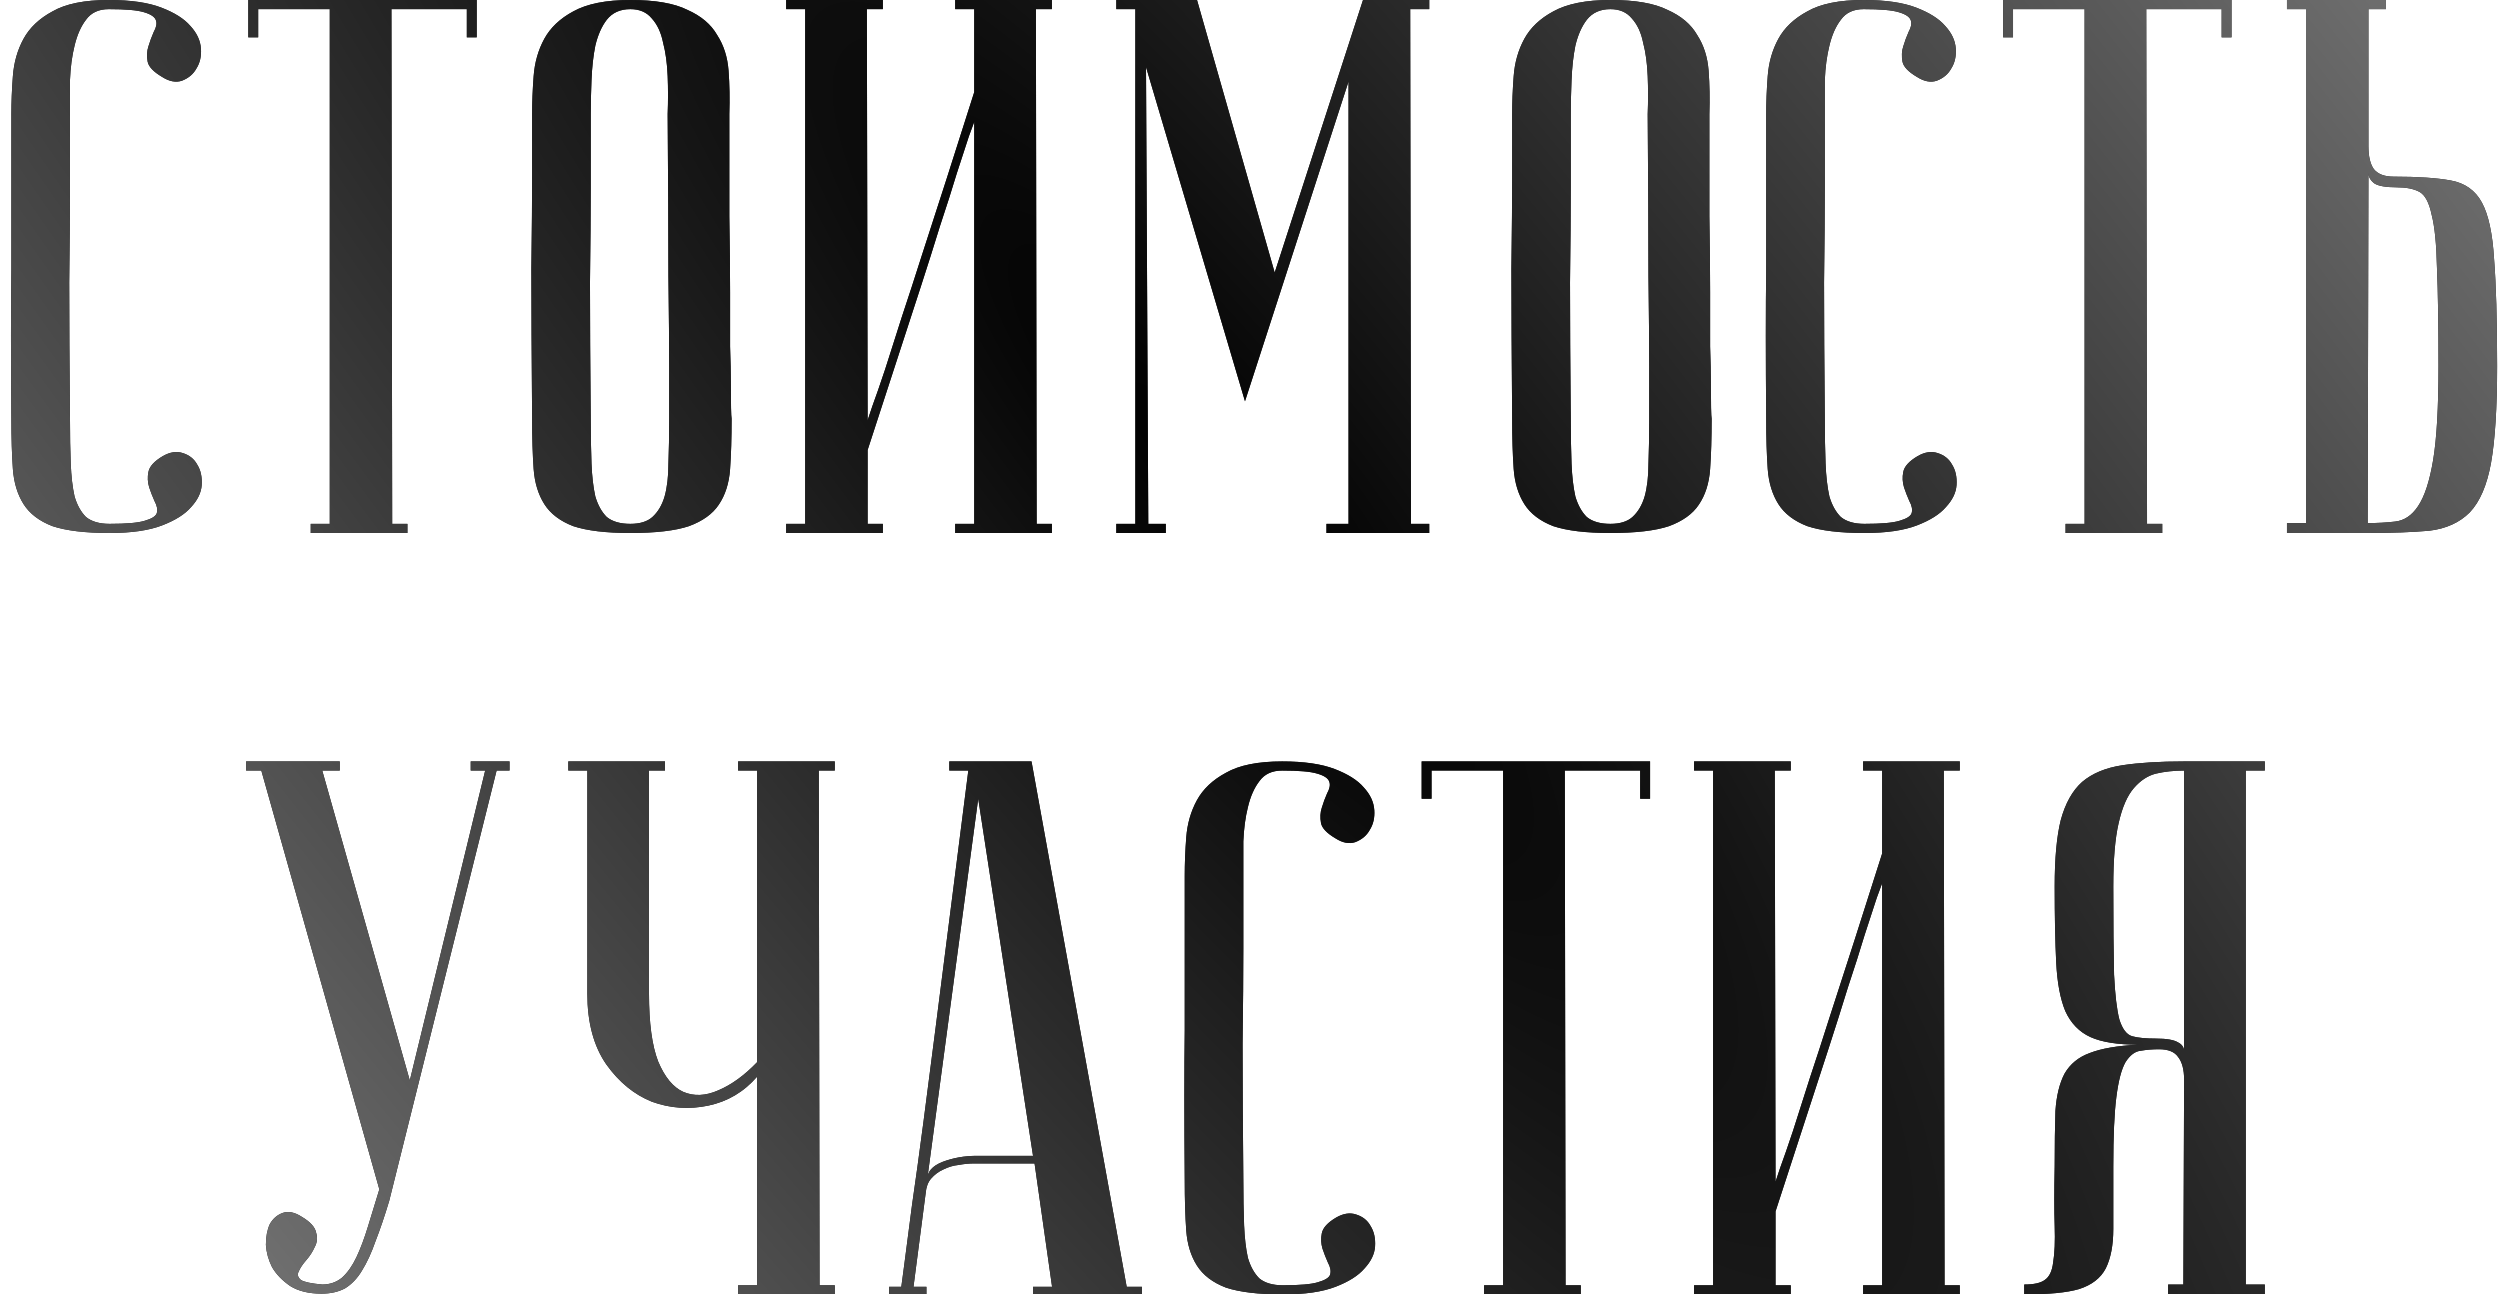 <?xml version="1.0" encoding="UTF-8"?> <svg xmlns="http://www.w3.org/2000/svg" width="197" height="102" viewBox="0 0 197 102" fill="none"><path d="M8.635 41.28C9.955 41.28 10.874 41.2 11.395 41.04C11.954 40.88 12.274 40.68 12.354 40.44C12.434 40.16 12.374 39.84 12.175 39.48C12.014 39.12 11.874 38.76 11.755 38.4C11.634 38 11.614 37.6 11.694 37.2C11.774 36.76 12.155 36.34 12.835 35.94C13.395 35.62 13.915 35.54 14.395 35.7C14.915 35.86 15.294 36.16 15.534 36.6C15.815 37.04 15.934 37.58 15.895 38.22C15.854 38.82 15.575 39.4 15.055 39.96C14.575 40.52 13.815 41 12.774 41.4C11.735 41.8 10.354 42 8.635 42C6.715 42 5.215 41.82 4.135 41.46C3.095 41.06 2.335 40.48 1.855 39.72C1.375 38.96 1.095 38.04 1.015 36.96C0.935 35.84 0.895 34.52 0.895 33C0.855 28.2 0.855 24.26 0.895 21.18C0.895 18.1 0.895 15.66 0.895 13.86V9C0.895 8.04 0.935 7.04 1.015 6C1.095 4.92 1.375 3.94 1.855 3.06C2.335 2.18 3.095 1.46 4.135 0.9C5.175 0.3 6.655 -2.86102e-06 8.575 -2.86102e-06C10.294 -2.86102e-06 11.675 0.2 12.714 0.6C13.755 1 14.514 1.48 14.995 2.04C15.514 2.6 15.794 3.2 15.835 3.84C15.874 4.44 15.755 4.96 15.475 5.4C15.235 5.84 14.854 6.16 14.335 6.36C13.854 6.52 13.335 6.42 12.774 6.06C12.095 5.66 11.714 5.26 11.634 4.86C11.555 4.42 11.575 4.02 11.694 3.66C11.815 3.26 11.954 2.88 12.114 2.52C12.315 2.16 12.374 1.86 12.294 1.62C12.214 1.34 11.895 1.12 11.335 0.96C10.815 0.8 9.895 0.72 8.575 0.72C7.775 0.72 7.175 1 6.775 1.56C6.375 2.08 6.075 2.76 5.875 3.6C5.675 4.4 5.555 5.3 5.515 6.3C5.515 7.26 5.515 8.16 5.515 9V14.76C5.515 16.72 5.495 19.22 5.455 22.26C5.455 25.26 5.475 28.84 5.515 33C5.515 34.32 5.535 35.5 5.575 36.54C5.615 37.54 5.715 38.4 5.875 39.12C6.075 39.8 6.375 40.34 6.775 40.74C7.215 41.1 7.835 41.28 8.635 41.28ZM37.565 -2.86102e-06V2.94H36.785V0.72H30.845L30.905 41.28H32.105V42H24.485V41.28H25.985V0.72H20.345V2.94H19.565V-2.86102e-06H37.565ZM41.931 33C41.891 28.2 41.871 24.26 41.871 21.18C41.911 18.1 41.931 15.66 41.931 13.86V9C41.931 8.04 41.971 7.04 42.051 6C42.131 4.92 42.411 3.94 42.891 3.06C43.371 2.18 44.131 1.46 45.171 0.9C46.251 0.3 47.751 -2.86102e-06 49.671 -2.86102e-06C51.631 -2.86102e-06 53.131 0.26 54.171 0.78C55.251 1.26 56.031 1.92 56.511 2.76C57.031 3.56 57.331 4.5 57.411 5.58C57.491 6.66 57.511 7.8 57.471 9C57.471 12.04 57.471 14.72 57.471 17.04C57.511 19.32 57.531 21.32 57.531 23.04C57.531 24.72 57.531 26.14 57.531 27.3C57.571 28.46 57.591 29.4 57.591 30.12C57.591 31.84 57.611 32.8 57.651 33C57.651 34.52 57.611 35.84 57.531 36.96C57.451 38.08 57.151 39.02 56.631 39.78C56.151 40.5 55.371 41.06 54.291 41.46C53.211 41.82 51.671 42 49.671 42C47.751 42 46.251 41.82 45.171 41.46C44.131 41.06 43.371 40.48 42.891 39.72C42.411 38.96 42.131 38.04 42.051 36.96C41.971 35.84 41.931 34.52 41.931 33ZM46.551 33C46.551 34.32 46.571 35.5 46.611 36.54C46.651 37.54 46.751 38.4 46.911 39.12C47.111 39.8 47.411 40.34 47.811 40.74C48.251 41.1 48.871 41.28 49.671 41.28C50.431 41.28 51.011 41.1 51.411 40.74C51.851 40.34 52.171 39.8 52.371 39.12C52.571 38.4 52.671 37.54 52.671 36.54C52.711 35.5 52.731 34.32 52.731 33V28.92C52.731 27.24 52.711 24.84 52.671 21.72C52.671 18.56 52.651 14.32 52.611 9C52.651 7.96 52.651 6.96 52.611 6C52.571 5 52.451 4.12 52.251 3.36C52.091 2.56 51.791 1.92 51.351 1.44C50.951 0.96 50.391 0.72 49.671 0.72C48.871 0.72 48.251 1 47.811 1.56C47.411 2.08 47.111 2.76 46.911 3.6C46.751 4.4 46.651 5.3 46.611 6.3C46.571 7.26 46.551 8.16 46.551 9V14.76C46.551 16.72 46.531 19.22 46.491 22.26C46.491 25.26 46.511 28.84 46.551 33ZM76.769 9.6C76.769 9.6 76.629 9.98 76.349 10.74C76.109 11.46 75.789 12.44 75.389 13.68C75.029 14.88 74.589 16.26 74.069 17.82C73.589 19.38 73.089 20.96 72.569 22.56C71.329 26.36 69.929 30.66 68.369 35.46V41.28H69.569V42H61.949V41.28H63.449V0.72H61.949V-2.86102e-06H69.569V0.72H68.309L68.369 33.12C68.369 33.12 68.489 32.76 68.729 32.04C69.009 31.28 69.349 30.3 69.749 29.1C70.149 27.86 70.589 26.48 71.069 24.96C71.589 23.4 72.109 21.8 72.629 20.16C73.869 16.36 75.249 12.06 76.769 7.26V0.72H75.269V-2.86102e-06H82.889V0.72H81.629L81.689 41.28H82.889V42H75.269V41.28H76.769V9.6ZM98.105 31.62L90.305 5.28L90.485 41.28H91.865V42H87.965V41.28H89.465V0.72H87.965V-2.86102e-06H94.325L100.445 21.48L107.405 -2.86102e-06H112.625V0.72H111.125L111.185 41.28H112.625V42H104.525V41.28H106.265V6.42L98.105 31.62ZM119.158 33C119.118 28.2 119.098 24.26 119.098 21.18C119.138 18.1 119.158 15.66 119.158 13.86V9C119.158 8.04 119.198 7.04 119.278 6C119.358 4.92 119.638 3.94 120.118 3.06C120.598 2.18 121.358 1.46 122.398 0.9C123.478 0.3 124.978 -2.86102e-06 126.898 -2.86102e-06C128.858 -2.86102e-06 130.358 0.26 131.398 0.78C132.478 1.26 133.258 1.92 133.738 2.76C134.258 3.56 134.558 4.5 134.638 5.58C134.718 6.66 134.738 7.8 134.698 9C134.698 12.04 134.698 14.72 134.698 17.04C134.738 19.32 134.758 21.32 134.758 23.04C134.758 24.72 134.758 26.14 134.758 27.3C134.798 28.46 134.818 29.4 134.818 30.12C134.818 31.84 134.838 32.8 134.878 33C134.878 34.52 134.838 35.84 134.758 36.96C134.678 38.08 134.378 39.02 133.858 39.78C133.378 40.5 132.598 41.06 131.518 41.46C130.438 41.82 128.898 42 126.898 42C124.978 42 123.478 41.82 122.398 41.46C121.358 41.06 120.598 40.48 120.118 39.72C119.638 38.96 119.358 38.04 119.278 36.96C119.198 35.84 119.158 34.52 119.158 33ZM123.778 33C123.778 34.32 123.798 35.5 123.838 36.54C123.878 37.54 123.978 38.4 124.138 39.12C124.338 39.8 124.638 40.34 125.038 40.74C125.478 41.1 126.098 41.28 126.898 41.28C127.658 41.28 128.238 41.1 128.638 40.74C129.078 40.34 129.398 39.8 129.598 39.12C129.798 38.4 129.898 37.54 129.898 36.54C129.938 35.5 129.958 34.32 129.958 33V28.92C129.958 27.24 129.938 24.84 129.898 21.72C129.898 18.56 129.878 14.32 129.838 9C129.878 7.96 129.878 6.96 129.838 6C129.798 5 129.678 4.12 129.478 3.36C129.318 2.56 129.018 1.92 128.578 1.44C128.178 0.96 127.618 0.72 126.898 0.72C126.098 0.72 125.478 1 125.038 1.56C124.638 2.08 124.338 2.76 124.138 3.6C123.978 4.4 123.878 5.3 123.838 6.3C123.798 7.26 123.778 8.16 123.778 9V14.76C123.778 16.72 123.758 19.22 123.718 22.26C123.718 25.26 123.738 28.84 123.778 33ZM146.916 41.28C148.236 41.28 149.156 41.2 149.676 41.04C150.236 40.88 150.556 40.68 150.636 40.44C150.716 40.16 150.656 39.84 150.456 39.48C150.296 39.12 150.156 38.76 150.036 38.4C149.916 38 149.896 37.6 149.976 37.2C150.056 36.76 150.436 36.34 151.116 35.94C151.676 35.62 152.196 35.54 152.676 35.7C153.196 35.86 153.576 36.16 153.816 36.6C154.096 37.04 154.216 37.58 154.176 38.22C154.136 38.82 153.856 39.4 153.336 39.96C152.856 40.52 152.096 41 151.056 41.4C150.016 41.8 148.636 42 146.916 42C144.996 42 143.496 41.82 142.416 41.46C141.376 41.06 140.616 40.48 140.136 39.72C139.656 38.96 139.376 38.04 139.296 36.96C139.216 35.84 139.176 34.52 139.176 33C139.136 28.2 139.136 24.26 139.176 21.18C139.176 18.1 139.176 15.66 139.176 13.86V9C139.176 8.04 139.216 7.04 139.296 6C139.376 4.92 139.656 3.94 140.136 3.06C140.616 2.18 141.376 1.46 142.416 0.9C143.456 0.3 144.936 -2.86102e-06 146.856 -2.86102e-06C148.576 -2.86102e-06 149.956 0.2 150.996 0.6C152.036 1 152.796 1.48 153.276 2.04C153.796 2.6 154.076 3.2 154.116 3.84C154.156 4.44 154.036 4.96 153.756 5.4C153.516 5.84 153.136 6.16 152.616 6.36C152.136 6.52 151.616 6.42 151.056 6.06C150.376 5.66 149.996 5.26 149.916 4.86C149.836 4.42 149.856 4.02 149.976 3.66C150.096 3.26 150.236 2.88 150.396 2.52C150.596 2.16 150.656 1.86 150.576 1.62C150.496 1.34 150.176 1.12 149.616 0.96C149.096 0.8 148.176 0.72 146.856 0.72C146.056 0.72 145.456 1 145.056 1.56C144.656 2.08 144.356 2.76 144.156 3.6C143.956 4.4 143.836 5.3 143.796 6.3C143.796 7.26 143.796 8.16 143.796 9V14.76C143.796 16.72 143.776 19.22 143.736 22.26C143.736 25.26 143.756 28.84 143.796 33C143.796 34.32 143.816 35.5 143.856 36.54C143.896 37.54 143.996 38.4 144.156 39.12C144.356 39.8 144.656 40.34 145.056 40.74C145.496 41.1 146.116 41.28 146.916 41.28ZM175.846 -2.86102e-06V2.94H175.066V0.72H169.126L169.186 41.28H170.386V42H162.766V41.28H164.266V0.72H158.626V2.94H157.846V-2.86102e-06H175.846ZM186.573 41.22C187.333 41.22 188.053 41.18 188.733 41.1C189.453 41.02 190.053 40.62 190.533 39.9C191.053 39.14 191.453 37.92 191.733 36.24C192.013 34.56 192.153 32.1 192.153 28.86C192.153 25.58 192.113 23 192.033 21.12C191.993 19.24 191.853 17.84 191.613 16.92C191.413 15.96 191.093 15.36 190.653 15.12C190.213 14.88 189.613 14.76 188.853 14.76C188.013 14.76 187.433 14.66 187.113 14.46C186.793 14.22 186.633 13.94 186.633 13.62L186.573 41.22ZM180.213 42V41.22H181.713V0.72H180.213V-2.86102e-06H188.013V0.72H186.633V11.52C186.633 12.32 186.773 12.92 187.053 13.32C187.373 13.72 187.893 13.92 188.613 13.92C190.533 13.92 192.033 14.02 193.113 14.22C194.233 14.42 195.053 15 195.573 15.96C196.093 16.92 196.413 18.4 196.533 20.4C196.693 22.4 196.773 25.22 196.773 28.86C196.773 32.14 196.613 34.68 196.293 36.48C195.973 38.24 195.413 39.54 194.613 40.38C193.813 41.18 192.753 41.66 191.433 41.82C190.113 41.94 188.493 42 186.573 42H180.213ZM25.392 101.22C25.992 101.22 26.512 101.04 26.952 100.68C27.392 100.28 27.772 99.74 28.092 99.06C28.412 98.38 28.712 97.58 28.992 96.66C29.272 95.74 29.572 94.76 29.892 93.72L20.592 60.72H19.392V60H26.772V60.72H25.392L32.292 85.14L38.232 60.72H37.092V60H40.152V60.72H39.132L30.672 94.62C30.312 95.82 29.952 96.88 29.592 97.8C29.272 98.72 28.912 99.5 28.512 100.14C28.152 100.74 27.712 101.2 27.192 101.52C26.672 101.8 26.052 101.94 25.332 101.94C24.332 101.94 23.512 101.74 22.872 101.34C22.232 100.9 21.752 100.4 21.432 99.84C21.152 99.28 20.992 98.7 20.952 98.1C20.952 97.46 21.052 96.92 21.252 96.48C21.492 96.04 21.832 95.74 22.272 95.58C22.712 95.42 23.212 95.52 23.772 95.88C24.452 96.28 24.832 96.7 24.912 97.14C25.032 97.54 24.992 97.92 24.792 98.28C24.632 98.64 24.412 98.98 24.132 99.3C23.852 99.62 23.652 99.92 23.532 100.2C23.412 100.44 23.472 100.66 23.712 100.86C23.952 101.02 24.512 101.14 25.392 101.22ZM59.661 84.84C58.621 86.04 57.341 86.8 55.821 87.12C54.301 87.44 52.821 87.34 51.381 86.82C49.981 86.26 48.781 85.28 47.781 83.88C46.781 82.44 46.281 80.58 46.281 78.3V60.72H44.781V60H52.401V60.72H51.141V78.3C51.141 80.62 51.381 82.4 51.861 83.64C52.381 84.88 53.041 85.68 53.841 86.04C54.681 86.4 55.601 86.36 56.601 85.92C57.641 85.48 58.661 84.74 59.661 83.7V60.72H58.161V60H65.781V60.72H64.521L64.581 101.28H65.781V102H58.161V101.28H59.661V84.84ZM81.403 91.08L77.083 62.94L73.063 92.94C73.063 92.34 73.463 91.88 74.263 91.56C75.103 91.24 76.003 91.08 76.963 91.08H81.403ZM81.523 91.68H76.723C76.363 91.68 75.963 91.72 75.523 91.8C75.123 91.84 74.723 91.96 74.323 92.16C73.963 92.32 73.643 92.56 73.363 92.88C73.123 93.16 72.983 93.54 72.943 94.02L71.983 101.4H73.003V102C72.883 102 72.643 102 72.283 102C71.963 102 71.643 102 71.323 102C71.003 102 70.723 102 70.483 102C70.203 102 70.063 101.98 70.063 101.94V101.4H71.023C71.023 101.36 71.103 100.76 71.263 99.6C71.423 98.4 71.623 96.86 71.863 94.98C72.143 93.06 72.443 90.88 72.763 88.44C73.083 86 73.403 83.52 73.723 81C74.483 75.04 75.343 68.28 76.303 60.72H74.803V60H81.283L88.783 101.4H89.983V102H81.403V101.4H82.903L81.523 91.68ZM101.095 101.28C102.415 101.28 103.335 101.2 103.855 101.04C104.415 100.88 104.735 100.68 104.815 100.44C104.895 100.16 104.835 99.84 104.635 99.48C104.475 99.12 104.335 98.76 104.215 98.4C104.095 98 104.075 97.6 104.155 97.2C104.235 96.76 104.615 96.34 105.295 95.94C105.855 95.62 106.375 95.54 106.855 95.7C107.375 95.86 107.755 96.16 107.995 96.6C108.275 97.04 108.395 97.58 108.355 98.22C108.315 98.82 108.035 99.4 107.515 99.96C107.035 100.52 106.275 101 105.235 101.4C104.195 101.8 102.815 102 101.095 102C99.175 102 97.675 101.82 96.596 101.46C95.555 101.06 94.796 100.48 94.316 99.72C93.835 98.96 93.555 98.04 93.475 96.96C93.395 95.84 93.356 94.52 93.356 93C93.316 88.2 93.316 84.26 93.356 81.18C93.356 78.1 93.356 75.66 93.356 73.86V69C93.356 68.04 93.395 67.04 93.475 66C93.555 64.92 93.835 63.94 94.316 63.06C94.796 62.18 95.555 61.46 96.596 60.9C97.635 60.3 99.115 60 101.035 60C102.755 60 104.135 60.2 105.175 60.6C106.215 61 106.975 61.48 107.455 62.04C107.975 62.6 108.255 63.2 108.295 63.84C108.335 64.44 108.215 64.96 107.935 65.4C107.695 65.84 107.315 66.16 106.795 66.36C106.315 66.52 105.795 66.42 105.235 66.06C104.555 65.66 104.175 65.26 104.095 64.86C104.015 64.42 104.035 64.02 104.155 63.66C104.275 63.26 104.415 62.88 104.575 62.52C104.775 62.16 104.835 61.86 104.755 61.62C104.675 61.34 104.355 61.12 103.795 60.96C103.275 60.8 102.355 60.72 101.035 60.72C100.235 60.72 99.635 61 99.236 61.56C98.835 62.08 98.535 62.76 98.335 63.6C98.135 64.4 98.016 65.3 97.975 66.3C97.975 67.26 97.975 68.16 97.975 69V74.76C97.975 76.72 97.956 79.22 97.915 82.26C97.915 85.26 97.936 88.84 97.975 93C97.975 94.32 97.996 95.5 98.035 96.54C98.076 97.54 98.175 98.4 98.335 99.12C98.535 99.8 98.835 100.34 99.236 100.74C99.675 101.1 100.295 101.28 101.095 101.28ZM130.026 60V62.94H129.246V60.72H123.306L123.366 101.28H124.566V102H116.946V101.28H118.446V60.72H112.806V62.94H112.026V60H130.026ZM148.312 69.6C148.312 69.6 148.172 69.98 147.892 70.74C147.652 71.46 147.332 72.44 146.932 73.68C146.572 74.88 146.132 76.26 145.612 77.82C145.132 79.38 144.632 80.96 144.112 82.56C142.872 86.36 141.472 90.66 139.912 95.46V101.28H141.112V102H133.492V101.28H134.992V60.72H133.492V60H141.112V60.72H139.852L139.912 93.12C139.912 93.12 140.032 92.76 140.272 92.04C140.552 91.28 140.892 90.3 141.292 89.1C141.692 87.86 142.132 86.48 142.612 84.96C143.132 83.4 143.652 81.8 144.172 80.16C145.412 76.36 146.792 72.06 148.312 67.26V60.72H146.812V60H154.432V60.72H153.172L153.232 101.28H154.432V102H146.812V101.28H148.312V69.6ZM172.108 60.72C171.308 60.72 170.568 60.8 169.888 60.96C169.248 61.12 168.668 61.5 168.148 62.1C167.628 62.7 167.228 63.62 166.948 64.86C166.668 66.06 166.528 67.72 166.528 69.84C166.528 72.84 166.548 75.16 166.588 76.8C166.668 78.4 166.808 79.58 167.008 80.34C167.248 81.1 167.588 81.54 168.028 81.66C168.468 81.78 169.088 81.84 169.888 81.84C170.728 81.84 171.308 81.94 171.628 82.14C171.948 82.3 172.108 82.54 172.108 82.86V60.72ZM178.468 60V60.72H176.968V101.22H178.468V102H170.848V101.22H172.048L172.108 85.08C172.108 84.28 171.948 83.68 171.628 83.28C171.348 82.88 170.848 82.68 170.128 82.68C169.608 82.68 169.128 82.72 168.688 82.8C168.248 82.84 167.848 83.14 167.488 83.7C167.168 84.26 166.928 85.18 166.768 86.46C166.608 87.7 166.528 89.52 166.528 91.92C166.528 93.92 166.528 95.56 166.528 96.84C166.528 98.12 166.328 99.16 165.928 99.96C165.528 100.72 164.828 101.26 163.828 101.58C162.868 101.86 161.428 102 159.508 102V101.22C160.268 101.22 160.808 101.1 161.128 100.86C161.488 100.62 161.708 100.16 161.788 99.48C161.908 98.76 161.948 97.8 161.908 96.6C161.868 95.4 161.868 93.84 161.908 91.92C161.908 90.2 161.928 88.74 161.968 87.54C162.048 86.34 162.288 85.36 162.688 84.6C163.128 83.84 163.788 83.3 164.668 82.98C165.588 82.62 166.868 82.4 168.508 82.32C166.868 82.32 165.608 82.12 164.728 81.72C163.848 81.32 163.188 80.64 162.748 79.68C162.348 78.72 162.108 77.44 162.028 75.84C161.948 74.24 161.908 72.24 161.908 69.84C161.908 67.64 162.068 65.9 162.388 64.62C162.748 63.3 163.308 62.3 164.068 61.62C164.868 60.94 165.928 60.5 167.248 60.3C168.568 60.1 170.188 60 172.108 60H178.468Z" fill="#1F1F1F"></path><path d="M8.635 41.28C9.955 41.28 10.874 41.2 11.395 41.04C11.954 40.88 12.274 40.68 12.354 40.44C12.434 40.16 12.374 39.84 12.175 39.48C12.014 39.12 11.874 38.76 11.755 38.4C11.634 38 11.614 37.6 11.694 37.2C11.774 36.76 12.155 36.34 12.835 35.94C13.395 35.62 13.915 35.54 14.395 35.7C14.915 35.86 15.294 36.16 15.534 36.6C15.815 37.04 15.934 37.58 15.895 38.22C15.854 38.82 15.575 39.4 15.055 39.96C14.575 40.52 13.815 41 12.774 41.4C11.735 41.8 10.354 42 8.635 42C6.715 42 5.215 41.82 4.135 41.46C3.095 41.06 2.335 40.48 1.855 39.72C1.375 38.96 1.095 38.04 1.015 36.96C0.935 35.84 0.895 34.52 0.895 33C0.855 28.2 0.855 24.26 0.895 21.18C0.895 18.1 0.895 15.66 0.895 13.86V9C0.895 8.04 0.935 7.04 1.015 6C1.095 4.92 1.375 3.94 1.855 3.06C2.335 2.18 3.095 1.46 4.135 0.9C5.175 0.3 6.655 -2.86102e-06 8.575 -2.86102e-06C10.294 -2.86102e-06 11.675 0.2 12.714 0.6C13.755 1 14.514 1.48 14.995 2.04C15.514 2.6 15.794 3.2 15.835 3.84C15.874 4.44 15.755 4.96 15.475 5.4C15.235 5.84 14.854 6.16 14.335 6.36C13.854 6.52 13.335 6.42 12.774 6.06C12.095 5.66 11.714 5.26 11.634 4.86C11.555 4.42 11.575 4.02 11.694 3.66C11.815 3.26 11.954 2.88 12.114 2.52C12.315 2.16 12.374 1.86 12.294 1.62C12.214 1.34 11.895 1.12 11.335 0.96C10.815 0.8 9.895 0.72 8.575 0.72C7.775 0.72 7.175 1 6.775 1.56C6.375 2.08 6.075 2.76 5.875 3.6C5.675 4.4 5.555 5.3 5.515 6.3C5.515 7.26 5.515 8.16 5.515 9V14.76C5.515 16.72 5.495 19.22 5.455 22.26C5.455 25.26 5.475 28.84 5.515 33C5.515 34.32 5.535 35.5 5.575 36.54C5.615 37.54 5.715 38.4 5.875 39.12C6.075 39.8 6.375 40.34 6.775 40.74C7.215 41.1 7.835 41.28 8.635 41.28ZM37.565 -2.86102e-06V2.94H36.785V0.72H30.845L30.905 41.28H32.105V42H24.485V41.28H25.985V0.72H20.345V2.94H19.565V-2.86102e-06H37.565ZM41.931 33C41.891 28.2 41.871 24.26 41.871 21.18C41.911 18.1 41.931 15.66 41.931 13.86V9C41.931 8.04 41.971 7.04 42.051 6C42.131 4.92 42.411 3.94 42.891 3.06C43.371 2.18 44.131 1.46 45.171 0.9C46.251 0.3 47.751 -2.86102e-06 49.671 -2.86102e-06C51.631 -2.86102e-06 53.131 0.26 54.171 0.78C55.251 1.26 56.031 1.92 56.511 2.76C57.031 3.56 57.331 4.5 57.411 5.58C57.491 6.66 57.511 7.8 57.471 9C57.471 12.04 57.471 14.72 57.471 17.04C57.511 19.32 57.531 21.32 57.531 23.04C57.531 24.72 57.531 26.14 57.531 27.3C57.571 28.46 57.591 29.4 57.591 30.12C57.591 31.84 57.611 32.8 57.651 33C57.651 34.52 57.611 35.84 57.531 36.96C57.451 38.08 57.151 39.02 56.631 39.78C56.151 40.5 55.371 41.06 54.291 41.46C53.211 41.82 51.671 42 49.671 42C47.751 42 46.251 41.82 45.171 41.46C44.131 41.06 43.371 40.48 42.891 39.72C42.411 38.96 42.131 38.04 42.051 36.96C41.971 35.84 41.931 34.52 41.931 33ZM46.551 33C46.551 34.32 46.571 35.5 46.611 36.54C46.651 37.54 46.751 38.4 46.911 39.12C47.111 39.8 47.411 40.34 47.811 40.74C48.251 41.1 48.871 41.28 49.671 41.28C50.431 41.28 51.011 41.1 51.411 40.74C51.851 40.34 52.171 39.8 52.371 39.12C52.571 38.4 52.671 37.54 52.671 36.54C52.711 35.5 52.731 34.32 52.731 33V28.92C52.731 27.24 52.711 24.84 52.671 21.72C52.671 18.56 52.651 14.32 52.611 9C52.651 7.96 52.651 6.96 52.611 6C52.571 5 52.451 4.12 52.251 3.36C52.091 2.56 51.791 1.92 51.351 1.44C50.951 0.96 50.391 0.72 49.671 0.72C48.871 0.72 48.251 1 47.811 1.56C47.411 2.08 47.111 2.76 46.911 3.6C46.751 4.4 46.651 5.3 46.611 6.3C46.571 7.26 46.551 8.16 46.551 9V14.76C46.551 16.72 46.531 19.22 46.491 22.26C46.491 25.26 46.511 28.84 46.551 33ZM76.769 9.6C76.769 9.6 76.629 9.98 76.349 10.74C76.109 11.46 75.789 12.44 75.389 13.68C75.029 14.88 74.589 16.26 74.069 17.82C73.589 19.38 73.089 20.96 72.569 22.56C71.329 26.36 69.929 30.66 68.369 35.46V41.28H69.569V42H61.949V41.28H63.449V0.72H61.949V-2.86102e-06H69.569V0.72H68.309L68.369 33.12C68.369 33.12 68.489 32.76 68.729 32.04C69.009 31.28 69.349 30.3 69.749 29.1C70.149 27.86 70.589 26.48 71.069 24.96C71.589 23.4 72.109 21.8 72.629 20.16C73.869 16.36 75.249 12.06 76.769 7.26V0.72H75.269V-2.86102e-06H82.889V0.72H81.629L81.689 41.28H82.889V42H75.269V41.28H76.769V9.6ZM98.105 31.62L90.305 5.28L90.485 41.28H91.865V42H87.965V41.28H89.465V0.72H87.965V-2.86102e-06H94.325L100.445 21.48L107.405 -2.86102e-06H112.625V0.72H111.125L111.185 41.28H112.625V42H104.525V41.28H106.265V6.42L98.105 31.62ZM119.158 33C119.118 28.2 119.098 24.26 119.098 21.18C119.138 18.1 119.158 15.66 119.158 13.86V9C119.158 8.04 119.198 7.04 119.278 6C119.358 4.92 119.638 3.94 120.118 3.06C120.598 2.18 121.358 1.46 122.398 0.9C123.478 0.3 124.978 -2.86102e-06 126.898 -2.86102e-06C128.858 -2.86102e-06 130.358 0.26 131.398 0.78C132.478 1.26 133.258 1.92 133.738 2.76C134.258 3.56 134.558 4.5 134.638 5.58C134.718 6.66 134.738 7.8 134.698 9C134.698 12.04 134.698 14.72 134.698 17.04C134.738 19.32 134.758 21.32 134.758 23.04C134.758 24.72 134.758 26.14 134.758 27.3C134.798 28.46 134.818 29.4 134.818 30.12C134.818 31.84 134.838 32.8 134.878 33C134.878 34.52 134.838 35.84 134.758 36.96C134.678 38.08 134.378 39.02 133.858 39.78C133.378 40.5 132.598 41.06 131.518 41.46C130.438 41.82 128.898 42 126.898 42C124.978 42 123.478 41.82 122.398 41.46C121.358 41.06 120.598 40.48 120.118 39.72C119.638 38.96 119.358 38.04 119.278 36.96C119.198 35.84 119.158 34.52 119.158 33ZM123.778 33C123.778 34.32 123.798 35.5 123.838 36.54C123.878 37.54 123.978 38.4 124.138 39.12C124.338 39.8 124.638 40.34 125.038 40.74C125.478 41.1 126.098 41.28 126.898 41.28C127.658 41.28 128.238 41.1 128.638 40.74C129.078 40.34 129.398 39.8 129.598 39.12C129.798 38.4 129.898 37.54 129.898 36.54C129.938 35.5 129.958 34.32 129.958 33V28.92C129.958 27.24 129.938 24.84 129.898 21.72C129.898 18.56 129.878 14.32 129.838 9C129.878 7.96 129.878 6.96 129.838 6C129.798 5 129.678 4.12 129.478 3.36C129.318 2.56 129.018 1.92 128.578 1.44C128.178 0.96 127.618 0.72 126.898 0.72C126.098 0.72 125.478 1 125.038 1.56C124.638 2.08 124.338 2.76 124.138 3.6C123.978 4.4 123.878 5.3 123.838 6.3C123.798 7.26 123.778 8.16 123.778 9V14.76C123.778 16.72 123.758 19.22 123.718 22.26C123.718 25.26 123.738 28.84 123.778 33ZM146.916 41.28C148.236 41.28 149.156 41.2 149.676 41.04C150.236 40.88 150.556 40.68 150.636 40.44C150.716 40.16 150.656 39.84 150.456 39.48C150.296 39.12 150.156 38.76 150.036 38.4C149.916 38 149.896 37.6 149.976 37.2C150.056 36.76 150.436 36.34 151.116 35.94C151.676 35.62 152.196 35.54 152.676 35.7C153.196 35.86 153.576 36.16 153.816 36.6C154.096 37.04 154.216 37.58 154.176 38.22C154.136 38.82 153.856 39.4 153.336 39.96C152.856 40.52 152.096 41 151.056 41.4C150.016 41.8 148.636 42 146.916 42C144.996 42 143.496 41.82 142.416 41.46C141.376 41.06 140.616 40.48 140.136 39.72C139.656 38.96 139.376 38.04 139.296 36.96C139.216 35.84 139.176 34.52 139.176 33C139.136 28.2 139.136 24.26 139.176 21.18C139.176 18.1 139.176 15.66 139.176 13.86V9C139.176 8.04 139.216 7.04 139.296 6C139.376 4.92 139.656 3.94 140.136 3.06C140.616 2.18 141.376 1.46 142.416 0.9C143.456 0.3 144.936 -2.86102e-06 146.856 -2.86102e-06C148.576 -2.86102e-06 149.956 0.2 150.996 0.6C152.036 1 152.796 1.48 153.276 2.04C153.796 2.6 154.076 3.2 154.116 3.84C154.156 4.44 154.036 4.96 153.756 5.4C153.516 5.84 153.136 6.16 152.616 6.36C152.136 6.52 151.616 6.42 151.056 6.06C150.376 5.66 149.996 5.26 149.916 4.86C149.836 4.42 149.856 4.02 149.976 3.66C150.096 3.26 150.236 2.88 150.396 2.52C150.596 2.16 150.656 1.86 150.576 1.62C150.496 1.34 150.176 1.12 149.616 0.96C149.096 0.8 148.176 0.72 146.856 0.72C146.056 0.72 145.456 1 145.056 1.56C144.656 2.08 144.356 2.76 144.156 3.6C143.956 4.4 143.836 5.3 143.796 6.3C143.796 7.26 143.796 8.16 143.796 9V14.76C143.796 16.72 143.776 19.22 143.736 22.26C143.736 25.26 143.756 28.84 143.796 33C143.796 34.32 143.816 35.5 143.856 36.54C143.896 37.54 143.996 38.4 144.156 39.12C144.356 39.8 144.656 40.34 145.056 40.74C145.496 41.1 146.116 41.28 146.916 41.28ZM175.846 -2.86102e-06V2.94H175.066V0.72H169.126L169.186 41.28H170.386V42H162.766V41.28H164.266V0.72H158.626V2.94H157.846V-2.86102e-06H175.846ZM186.573 41.22C187.333 41.22 188.053 41.18 188.733 41.1C189.453 41.02 190.053 40.62 190.533 39.9C191.053 39.14 191.453 37.92 191.733 36.24C192.013 34.56 192.153 32.1 192.153 28.86C192.153 25.58 192.113 23 192.033 21.12C191.993 19.24 191.853 17.84 191.613 16.92C191.413 15.96 191.093 15.36 190.653 15.12C190.213 14.88 189.613 14.76 188.853 14.76C188.013 14.76 187.433 14.66 187.113 14.46C186.793 14.22 186.633 13.94 186.633 13.62L186.573 41.22ZM180.213 42V41.22H181.713V0.72H180.213V-2.86102e-06H188.013V0.72H186.633V11.52C186.633 12.32 186.773 12.92 187.053 13.32C187.373 13.72 187.893 13.92 188.613 13.92C190.533 13.92 192.033 14.02 193.113 14.22C194.233 14.42 195.053 15 195.573 15.96C196.093 16.92 196.413 18.4 196.533 20.4C196.693 22.4 196.773 25.22 196.773 28.86C196.773 32.14 196.613 34.68 196.293 36.48C195.973 38.24 195.413 39.54 194.613 40.38C193.813 41.18 192.753 41.66 191.433 41.82C190.113 41.94 188.493 42 186.573 42H180.213ZM25.392 101.22C25.992 101.22 26.512 101.04 26.952 100.68C27.392 100.28 27.772 99.74 28.092 99.06C28.412 98.38 28.712 97.58 28.992 96.66C29.272 95.74 29.572 94.76 29.892 93.72L20.592 60.72H19.392V60H26.772V60.72H25.392L32.292 85.14L38.232 60.72H37.092V60H40.152V60.72H39.132L30.672 94.62C30.312 95.82 29.952 96.88 29.592 97.8C29.272 98.72 28.912 99.5 28.512 100.14C28.152 100.74 27.712 101.2 27.192 101.52C26.672 101.8 26.052 101.94 25.332 101.94C24.332 101.94 23.512 101.74 22.872 101.34C22.232 100.9 21.752 100.4 21.432 99.84C21.152 99.28 20.992 98.7 20.952 98.1C20.952 97.46 21.052 96.92 21.252 96.48C21.492 96.04 21.832 95.74 22.272 95.58C22.712 95.42 23.212 95.52 23.772 95.88C24.452 96.28 24.832 96.7 24.912 97.14C25.032 97.54 24.992 97.92 24.792 98.28C24.632 98.64 24.412 98.98 24.132 99.3C23.852 99.62 23.652 99.92 23.532 100.2C23.412 100.44 23.472 100.66 23.712 100.86C23.952 101.02 24.512 101.14 25.392 101.22ZM59.661 84.84C58.621 86.04 57.341 86.8 55.821 87.12C54.301 87.44 52.821 87.34 51.381 86.82C49.981 86.26 48.781 85.28 47.781 83.88C46.781 82.44 46.281 80.58 46.281 78.3V60.72H44.781V60H52.401V60.72H51.141V78.3C51.141 80.62 51.381 82.4 51.861 83.64C52.381 84.88 53.041 85.68 53.841 86.04C54.681 86.4 55.601 86.36 56.601 85.92C57.641 85.48 58.661 84.74 59.661 83.7V60.72H58.161V60H65.781V60.72H64.521L64.581 101.28H65.781V102H58.161V101.28H59.661V84.84ZM81.403 91.08L77.083 62.94L73.063 92.94C73.063 92.34 73.463 91.88 74.263 91.56C75.103 91.24 76.003 91.08 76.963 91.08H81.403ZM81.523 91.68H76.723C76.363 91.68 75.963 91.72 75.523 91.8C75.123 91.84 74.723 91.96 74.323 92.16C73.963 92.32 73.643 92.56 73.363 92.88C73.123 93.16 72.983 93.54 72.943 94.02L71.983 101.4H73.003V102C72.883 102 72.643 102 72.283 102C71.963 102 71.643 102 71.323 102C71.003 102 70.723 102 70.483 102C70.203 102 70.063 101.98 70.063 101.94V101.4H71.023C71.023 101.36 71.103 100.76 71.263 99.6C71.423 98.4 71.623 96.86 71.863 94.98C72.143 93.06 72.443 90.88 72.763 88.44C73.083 86 73.403 83.52 73.723 81C74.483 75.04 75.343 68.28 76.303 60.72H74.803V60H81.283L88.783 101.4H89.983V102H81.403V101.4H82.903L81.523 91.68ZM101.095 101.28C102.415 101.28 103.335 101.2 103.855 101.04C104.415 100.88 104.735 100.68 104.815 100.44C104.895 100.16 104.835 99.84 104.635 99.48C104.475 99.12 104.335 98.76 104.215 98.4C104.095 98 104.075 97.6 104.155 97.2C104.235 96.76 104.615 96.34 105.295 95.94C105.855 95.62 106.375 95.54 106.855 95.7C107.375 95.86 107.755 96.16 107.995 96.6C108.275 97.04 108.395 97.58 108.355 98.22C108.315 98.82 108.035 99.4 107.515 99.96C107.035 100.52 106.275 101 105.235 101.4C104.195 101.8 102.815 102 101.095 102C99.175 102 97.675 101.82 96.596 101.46C95.555 101.06 94.796 100.48 94.316 99.72C93.835 98.96 93.555 98.04 93.475 96.96C93.395 95.84 93.356 94.52 93.356 93C93.316 88.2 93.316 84.26 93.356 81.18C93.356 78.1 93.356 75.66 93.356 73.86V69C93.356 68.04 93.395 67.04 93.475 66C93.555 64.92 93.835 63.94 94.316 63.06C94.796 62.18 95.555 61.46 96.596 60.9C97.635 60.3 99.115 60 101.035 60C102.755 60 104.135 60.2 105.175 60.6C106.215 61 106.975 61.48 107.455 62.04C107.975 62.6 108.255 63.2 108.295 63.84C108.335 64.44 108.215 64.96 107.935 65.4C107.695 65.84 107.315 66.16 106.795 66.36C106.315 66.52 105.795 66.42 105.235 66.06C104.555 65.66 104.175 65.26 104.095 64.86C104.015 64.42 104.035 64.02 104.155 63.66C104.275 63.26 104.415 62.88 104.575 62.52C104.775 62.16 104.835 61.86 104.755 61.62C104.675 61.34 104.355 61.12 103.795 60.96C103.275 60.8 102.355 60.72 101.035 60.72C100.235 60.72 99.635 61 99.236 61.56C98.835 62.08 98.535 62.76 98.335 63.6C98.135 64.4 98.016 65.3 97.975 66.3C97.975 67.26 97.975 68.16 97.975 69V74.76C97.975 76.72 97.956 79.22 97.915 82.26C97.915 85.26 97.936 88.84 97.975 93C97.975 94.32 97.996 95.5 98.035 96.54C98.076 97.54 98.175 98.4 98.335 99.12C98.535 99.8 98.835 100.34 99.236 100.74C99.675 101.1 100.295 101.28 101.095 101.28ZM130.026 60V62.94H129.246V60.72H123.306L123.366 101.28H124.566V102H116.946V101.28H118.446V60.72H112.806V62.94H112.026V60H130.026ZM148.312 69.6C148.312 69.6 148.172 69.98 147.892 70.74C147.652 71.46 147.332 72.44 146.932 73.68C146.572 74.88 146.132 76.26 145.612 77.82C145.132 79.38 144.632 80.96 144.112 82.56C142.872 86.36 141.472 90.66 139.912 95.46V101.28H141.112V102H133.492V101.28H134.992V60.72H133.492V60H141.112V60.72H139.852L139.912 93.12C139.912 93.12 140.032 92.76 140.272 92.04C140.552 91.28 140.892 90.3 141.292 89.1C141.692 87.86 142.132 86.48 142.612 84.96C143.132 83.4 143.652 81.8 144.172 80.16C145.412 76.36 146.792 72.06 148.312 67.26V60.72H146.812V60H154.432V60.72H153.172L153.232 101.28H154.432V102H146.812V101.28H148.312V69.6ZM172.108 60.72C171.308 60.72 170.568 60.8 169.888 60.96C169.248 61.12 168.668 61.5 168.148 62.1C167.628 62.7 167.228 63.62 166.948 64.86C166.668 66.06 166.528 67.72 166.528 69.84C166.528 72.84 166.548 75.16 166.588 76.8C166.668 78.4 166.808 79.58 167.008 80.34C167.248 81.1 167.588 81.54 168.028 81.66C168.468 81.78 169.088 81.84 169.888 81.84C170.728 81.84 171.308 81.94 171.628 82.14C171.948 82.3 172.108 82.54 172.108 82.86V60.72ZM178.468 60V60.72H176.968V101.22H178.468V102H170.848V101.22H172.048L172.108 85.08C172.108 84.28 171.948 83.68 171.628 83.28C171.348 82.88 170.848 82.68 170.128 82.68C169.608 82.68 169.128 82.72 168.688 82.8C168.248 82.84 167.848 83.14 167.488 83.7C167.168 84.26 166.928 85.18 166.768 86.46C166.608 87.7 166.528 89.52 166.528 91.92C166.528 93.92 166.528 95.56 166.528 96.84C166.528 98.12 166.328 99.16 165.928 99.96C165.528 100.72 164.828 101.26 163.828 101.58C162.868 101.86 161.428 102 159.508 102V101.22C160.268 101.22 160.808 101.1 161.128 100.86C161.488 100.62 161.708 100.16 161.788 99.48C161.908 98.76 161.948 97.8 161.908 96.6C161.868 95.4 161.868 93.84 161.908 91.92C161.908 90.2 161.928 88.74 161.968 87.54C162.048 86.34 162.288 85.36 162.688 84.6C163.128 83.84 163.788 83.3 164.668 82.98C165.588 82.62 166.868 82.4 168.508 82.32C166.868 82.32 165.608 82.12 164.728 81.72C163.848 81.32 163.188 80.64 162.748 79.68C162.348 78.72 162.108 77.44 162.028 75.84C161.948 74.24 161.908 72.24 161.908 69.84C161.908 67.64 162.068 65.9 162.388 64.62C162.748 63.3 163.308 62.3 164.068 61.62C164.868 60.94 165.928 60.5 167.248 60.3C168.568 60.1 170.188 60 172.108 60H178.468Z" fill="url(#paint0_radial_120_3233)"></path><defs><radialGradient id="paint0_radial_120_3233" cx="0" cy="0" r="1" gradientUnits="userSpaceOnUse" gradientTransform="translate(94.674 37.118) rotate(50.857) scale(382.92 96.644)"><stop></stop><stop offset="1" stop-color="#6F6F6F"></stop></radialGradient></defs></svg> 